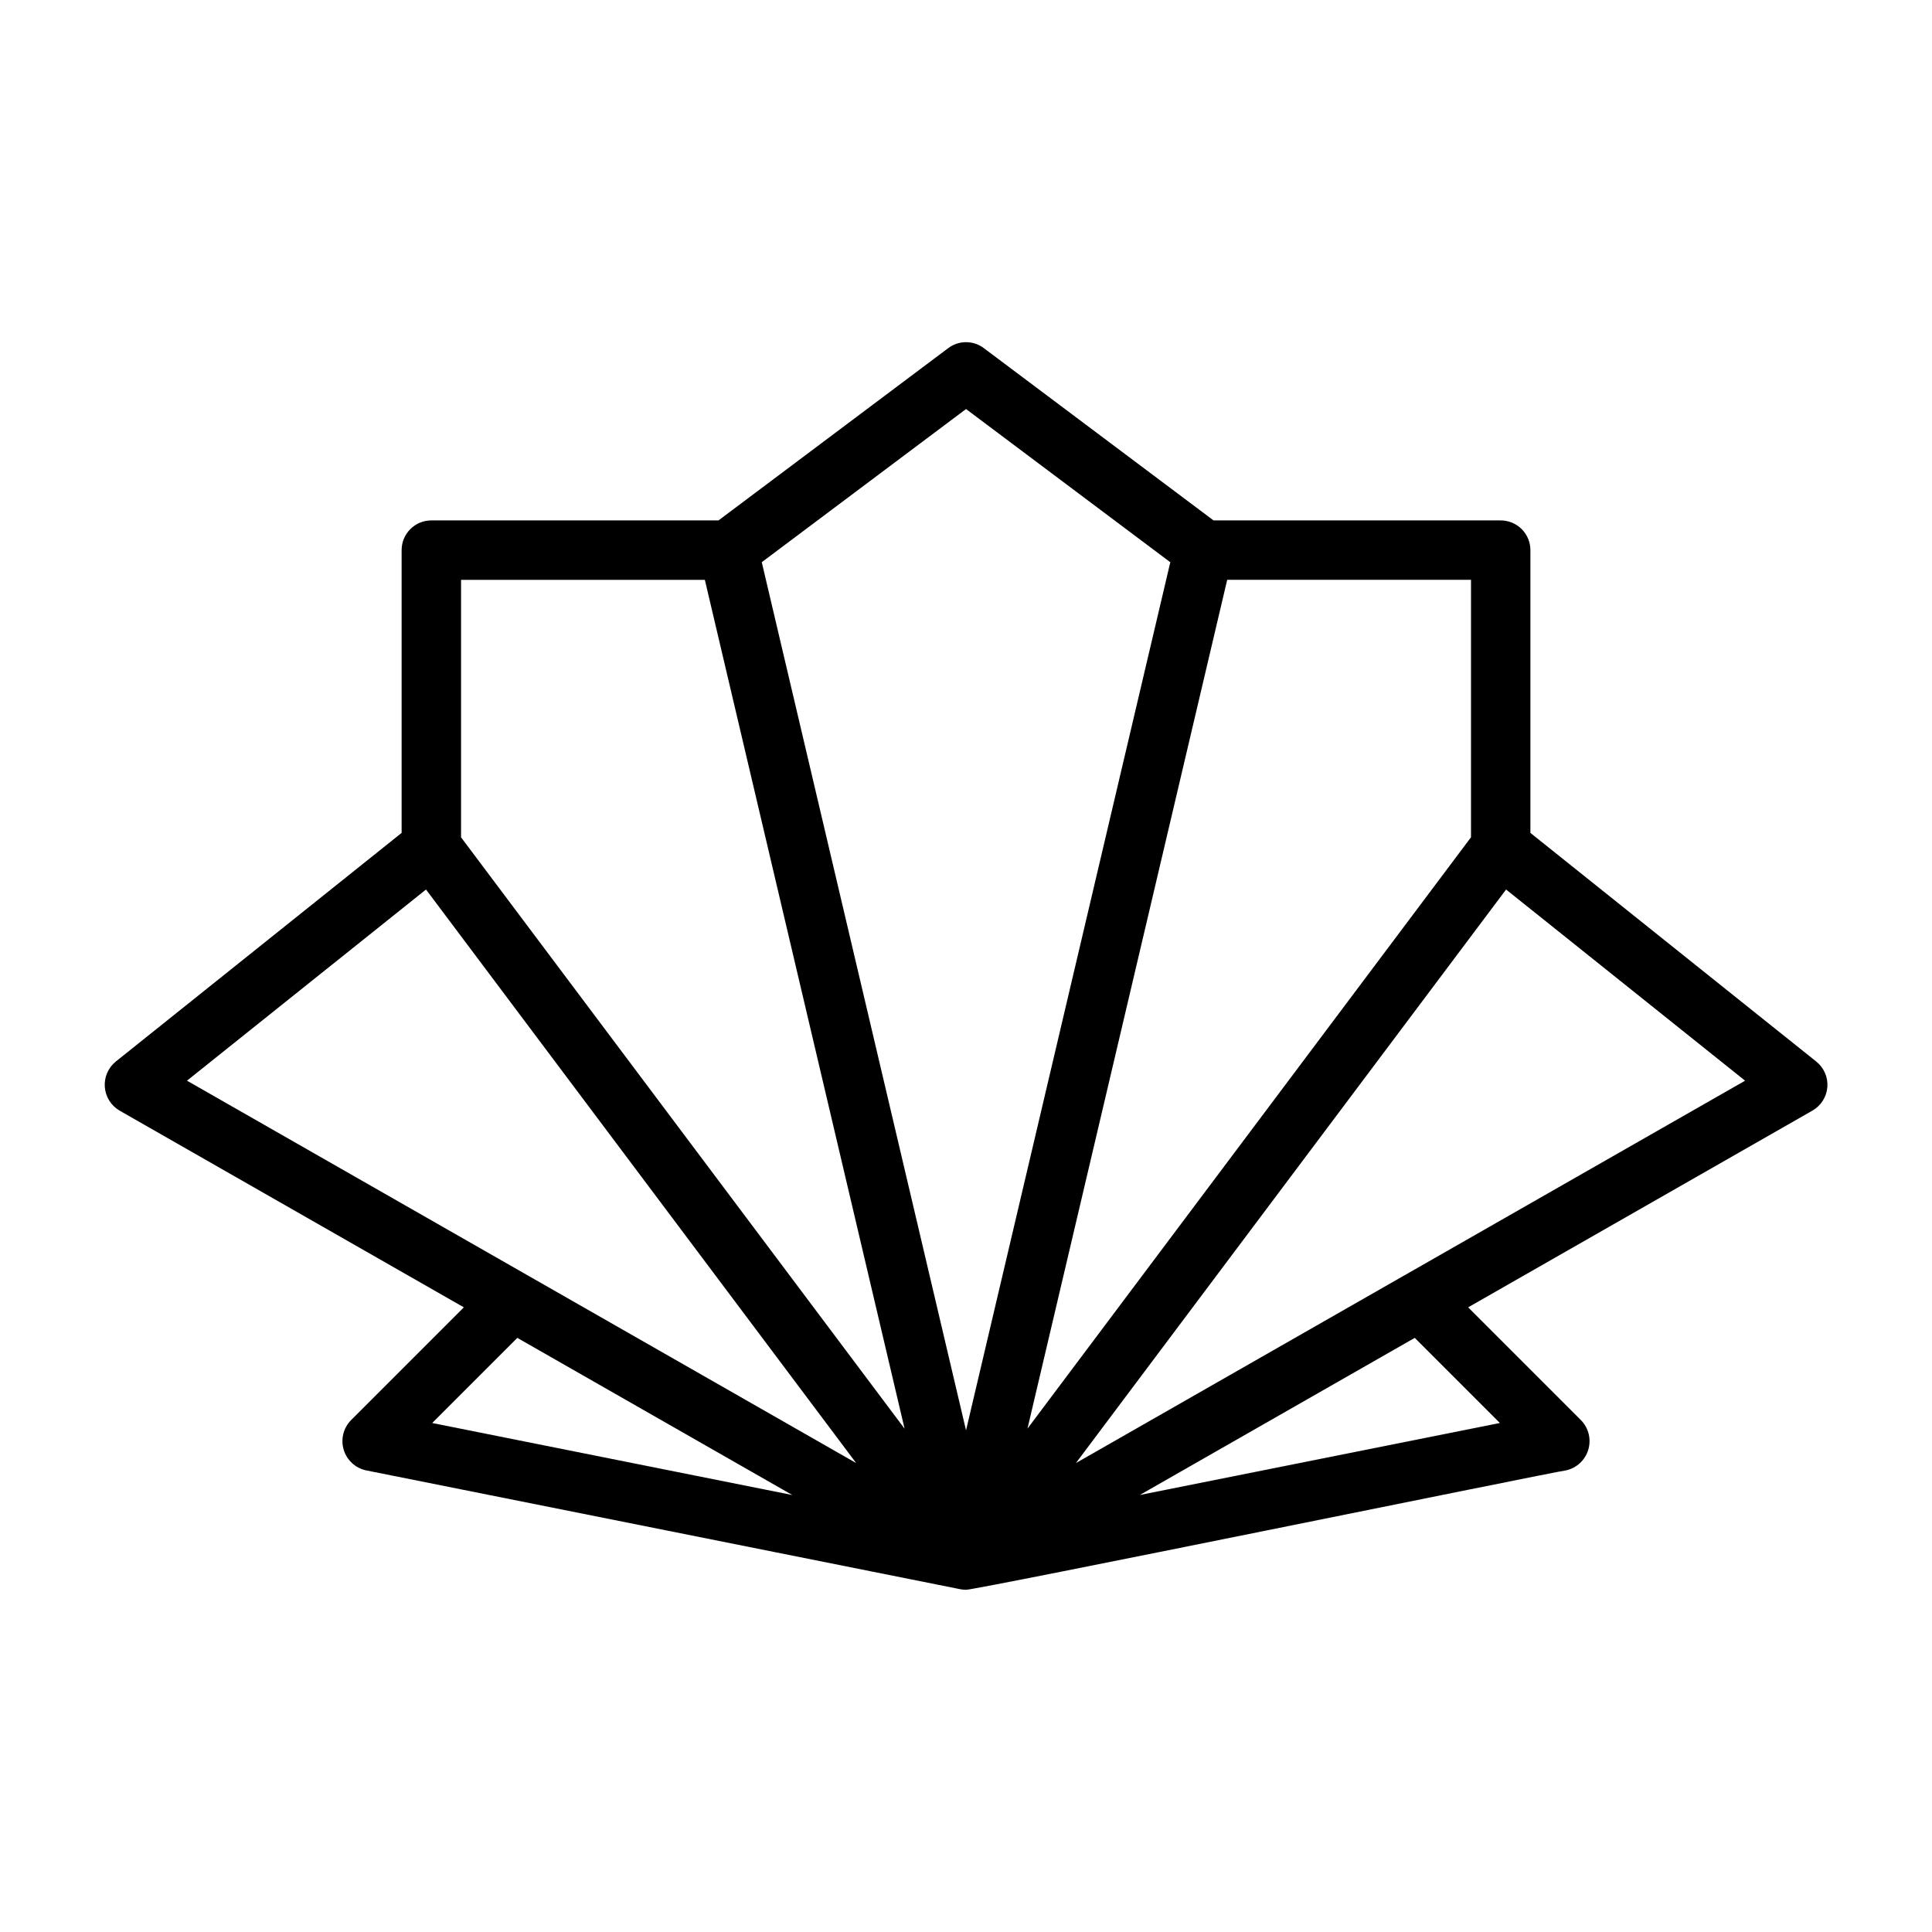 <?xml version="1.0" encoding="UTF-8"?>
<!-- Uploaded to: ICON Repo, www.iconrepo.com, Generator: ICON Repo Mixer Tools -->
<svg fill="#000000" width="800px" height="800px" version="1.1" viewBox="144 144 512 512" xmlns="http://www.w3.org/2000/svg">
 <path d="m628.27 432.1c0.203-2.602-0.895-5.133-2.93-6.766l-75.77-60.605v-74.941c0-2.086-0.828-4.09-2.305-5.566-1.477-1.477-3.481-2.305-5.566-2.305h-76.098l-60.875-45.656c-2.797-2.109-6.648-2.109-9.441 0l-60.879 45.656h-76.102c-4.348 0-7.871 3.523-7.871 7.871v74.941l-75.77 60.605c-2.008 1.645-3.086 4.168-2.887 6.758 0.203 2.59 1.66 4.918 3.902 6.227l91.242 52.137-29.926 29.93c-2.012 2.066-2.742 5.066-1.906 7.828 0.836 2.762 3.106 4.852 5.926 5.453l157.44 31.488c0.508 0.102 1.027 0.152 1.547 0.156 2.887 0.031 156.44-31.398 158.98-31.641 2.82-0.609 5.09-2.699 5.922-5.461 0.836-2.762 0.105-5.758-1.906-7.824l-29.926-29.926 91.242-52.137-0.004-0.004c2.266-1.289 3.746-3.617 3.953-6.219zm-94.441-66.211-117.54 156.71 52.93-224.94h64.613zm-133.82-113.49 54.133 40.598-54.133 230.06-54.133-230.07zm-69.215 45.266 52.93 224.95-117.54-156.72v-68.227zm-73.898 82.066 114 152-87.207-49.832-0.012-0.004-90.125-51.504zm24.199 118.82 72.879 41.645-95.441-19.086zm260.39 22.559-95.441 19.086 72.879-41.645zm-25.141-39.219-0.012 0.004-87.207 49.836 114-152 63.34 50.664z"/>
</svg>
